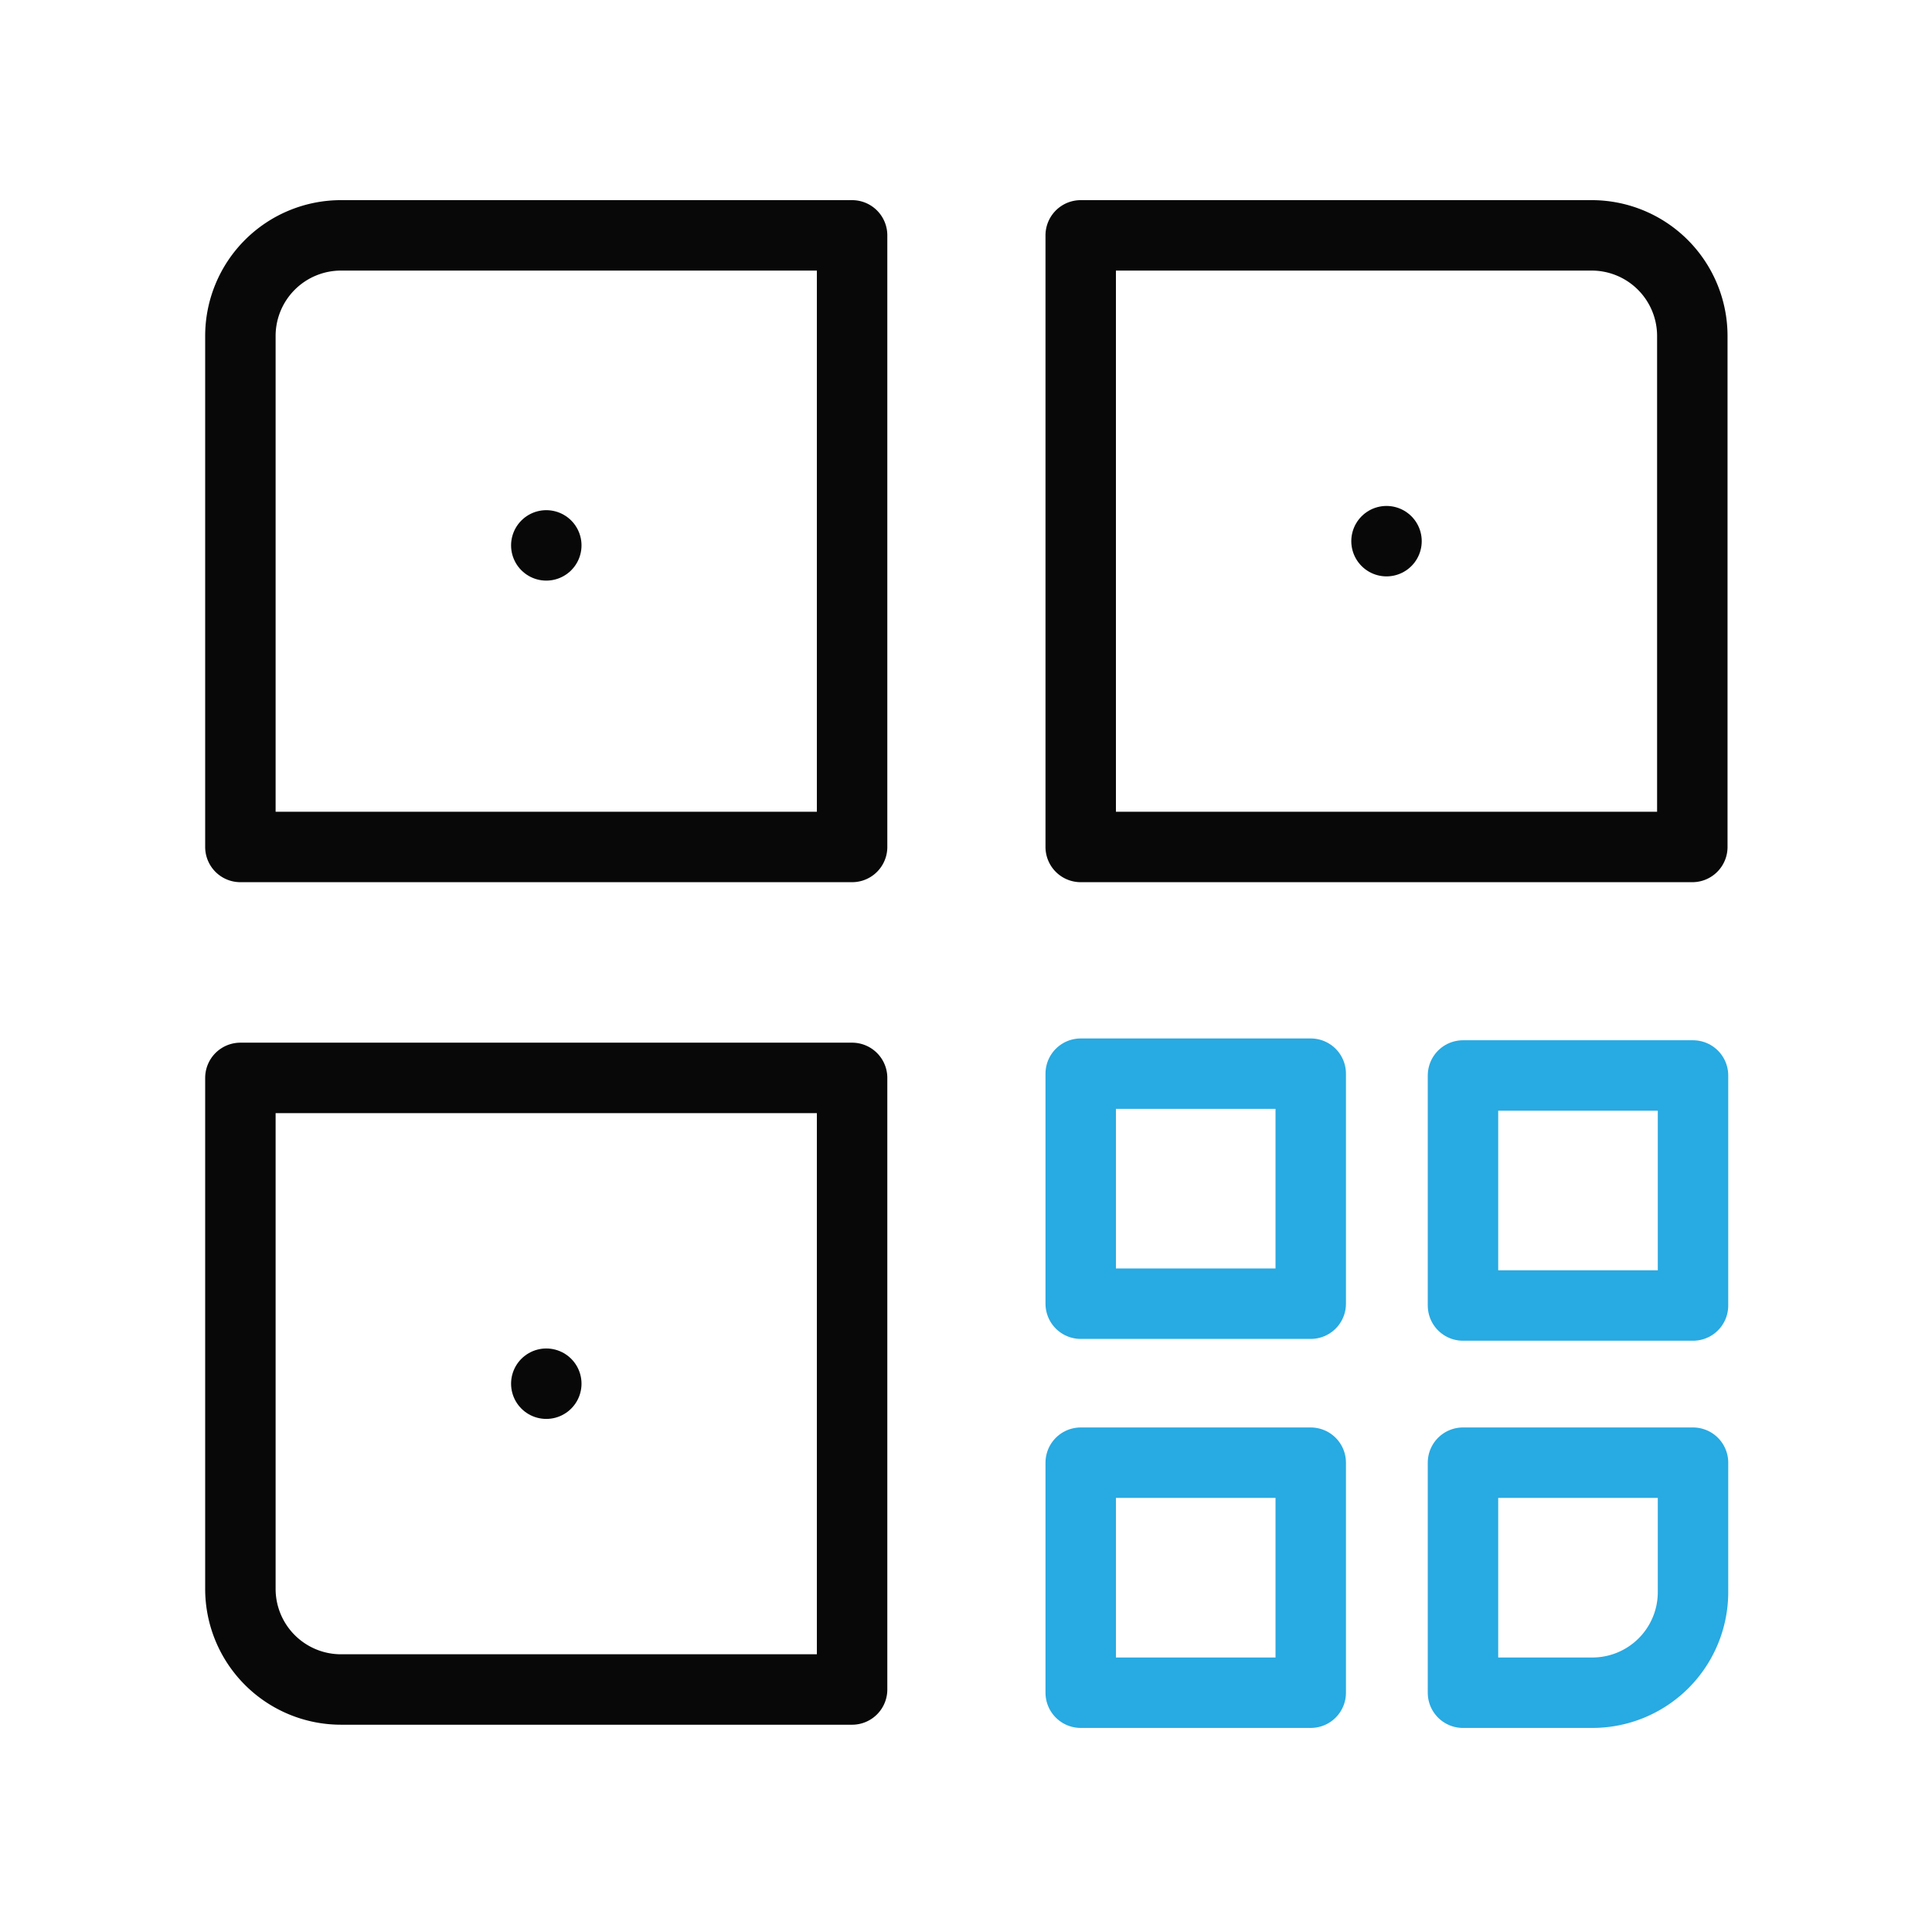 <svg id="Layer_2" data-name="Layer 2" xmlns="http://www.w3.org/2000/svg" viewBox="0 0 192 192"><defs><style>.cls-1,.cls-2{fill:none;stroke-linecap:round;stroke-linejoin:round;stroke-width:7.00px;}.cls-1{stroke:#080808;}.cls-2{stroke:#28AAE2;}</style></defs><path class="cls-1" d="M23.89,107.12H84.68a0,0,0,0,1,0,0v60.78a0,0,0,0,1,0,0H33.89a10,10,0,0,1-10-10V107.12a0,0,0,0,1,0,0Z"></path><path class="cls-1" d="M33.89,23.39H84.68a0,0,0,0,1,0,0V84.17a0,0,0,0,1,0,0H23.89a0,0,0,0,1,0,0V33.39A10,10,0,0,1,33.89,23.39Z"></path><rect class="cls-2" x="107.4" y="106.7" width="22.86" height="22.86"></rect><path class="cls-2" d="M145.39,145.36h22.86a0,0,0,0,1,0,0v12.86a10,10,0,0,1-10,10H145.39a0,0,0,0,1,0,0V145.36A0,0,0,0,1,145.39,145.36Z"></path><rect class="cls-2" x="145.39" y="106.88" width="22.86" height="22.86"></rect><rect class="cls-2" x="107.4" y="145.36" width="22.86" height="22.86"></rect><path class="cls-1" d="M107.4,23.39h50.78a10,10,0,0,1,10,10V84.17a0,0,0,0,1,0,0H107.4a0,0,0,0,1,0,0V23.39A0,0,0,0,1,107.4,23.39Z"></path><line class="cls-1" x1="54.29" y1="54.2" x2="54.29" y2="54.2"></line><line class="cls-1" x1="54.29" y1="137.51" x2="54.29" y2="137.51"></line><line class="cls-1" x1="137.79" y1="53.78" x2="137.79" y2="53.78"></line></svg>